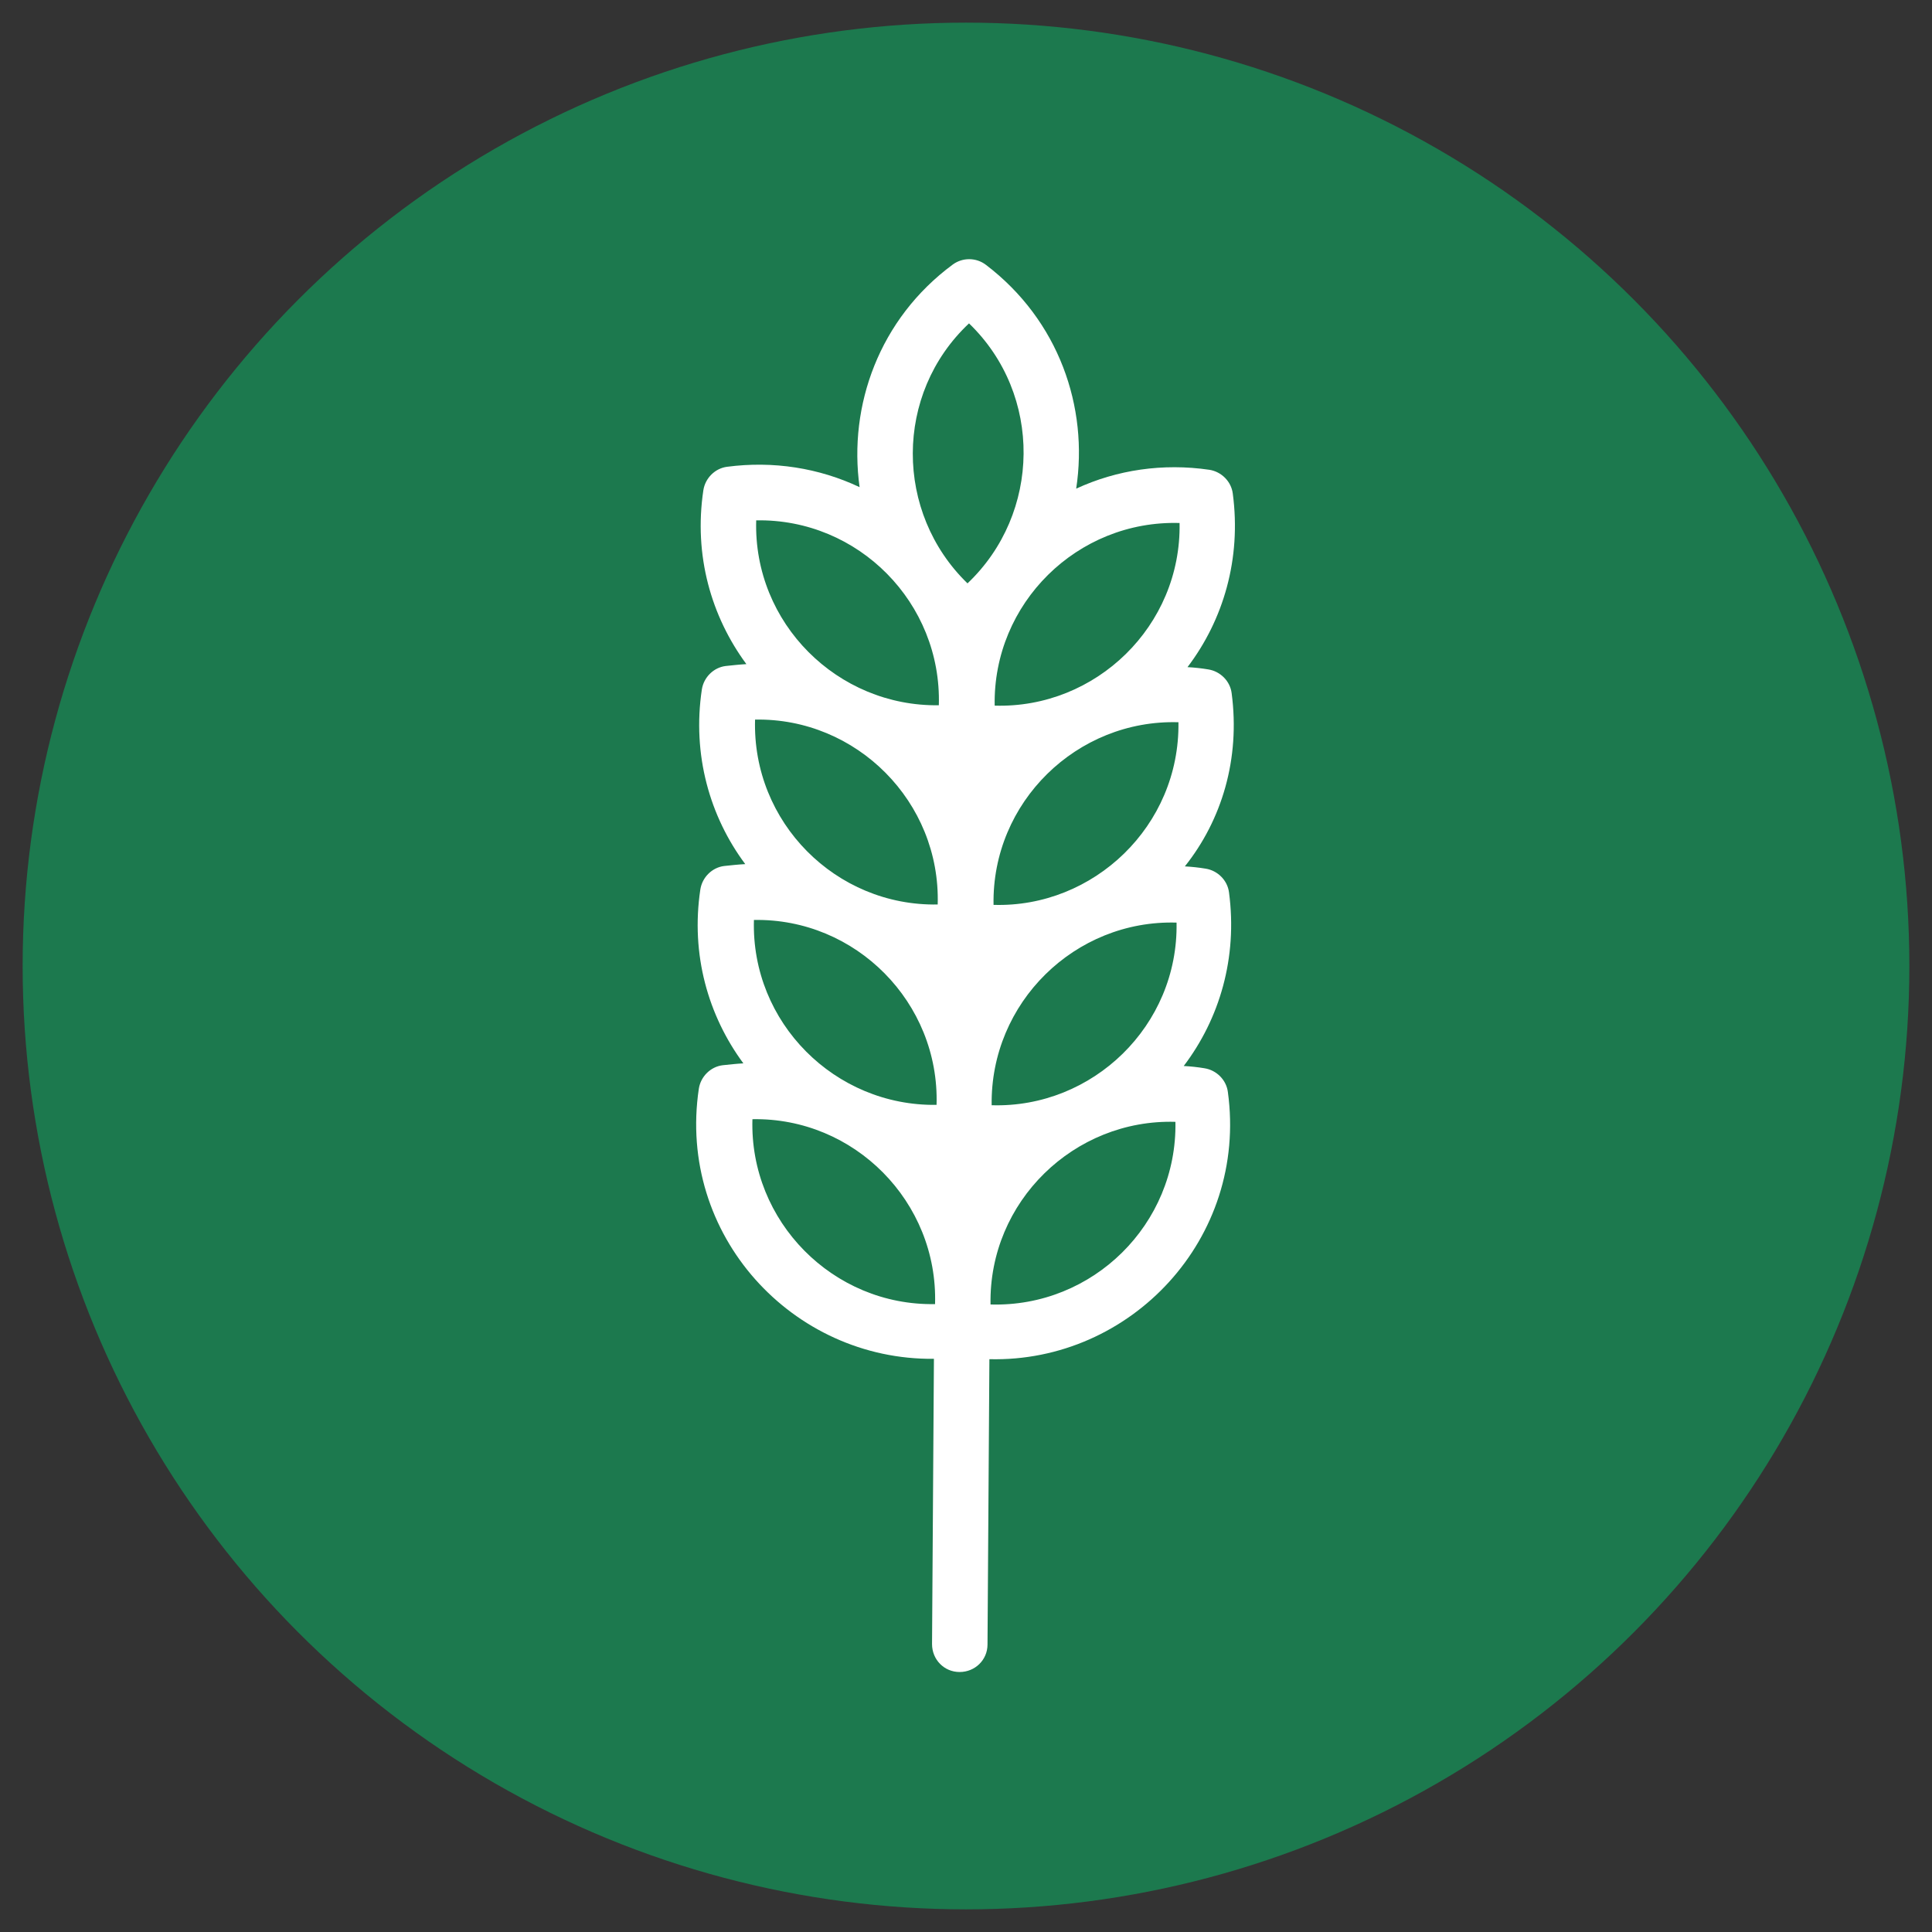 <?xml version="1.0" encoding="utf-8"?>
<!-- Generator: Adobe Illustrator 28.2.0, SVG Export Plug-In . SVG Version: 6.00 Build 0)  -->
<svg version="1.1" id="Layer_1" xmlns="http://www.w3.org/2000/svg" xmlns:xlink="http://www.w3.org/1999/xlink" x="0px" y="0px"
	 viewBox="0 0 512 512" style="enable-background:new 0 0 512 512;" xml:space="preserve">
<rect x="0" y="0" width="512" height="512" fill="#333333" stroke="none"/>
<style type="text/css">
	.st0{fill:#1C794E;}
	.st1{fill:#FFFFFF;}
</style>
<g>
	<circle class="st0" cx="256" cy="256" r="250"/>
	<path class="st1" d="M326.4,183.7c-0.4-3.2-3-5.8-6.2-6.3c-1.8-0.3-3.6-0.5-5.5-0.6c9.5-12.5,14.3-28.7,12-46
		c-0.4-3.2-3-5.8-6.2-6.3c-12.3-1.8-24.5,0-35.3,5c3.3-21.6-4.6-44.6-23.9-59.3c-2.6-2-6.2-2-8.8-0.1c-19.5,14.4-27.7,37.4-24.7,59
		c-10.8-5.1-22.9-7-35.1-5.4c-3.2,0.4-5.8,3-6.3,6.2c-2.6,17.3,2.1,33.5,11.4,46.1c-1.8,0.1-3.6,0.3-5.5,0.5c-3.2,0.4-5.8,3-6.3,6.2
		c-2.6,17.3,2.1,33.7,11.5,46.3c-1.9,0.1-3.7,0.3-5.6,0.5c-3.2,0.4-5.8,3-6.3,6.2c-2.6,17.3,2.1,33.5,11.4,46.1
		c-1.8,0.1-3.6,0.3-5.5,0.5c-3.2,0.4-5.8,3-6.3,6.2c-5.8,38.8,24.8,72,62.3,71.6l-0.5,75.6c0,4.1,3.2,7.4,7.3,7.4
		c4.1,0,7.4-3.2,7.4-7.3l0.5-75.6c37.5,0.9,68.5-32,63.2-70.8c-0.4-3.2-3-5.8-6.2-6.3c-1.8-0.3-3.6-0.5-5.5-0.6
		c9.5-12.5,14.3-28.7,12-46c-0.4-3.2-3-5.8-6.2-6.3c-1.8-0.3-3.7-0.5-5.5-0.6C323.8,217.3,328.7,201.1,326.4,183.7L326.4,183.7z
		 M263.3,239.8c-0.5-27.2,22.1-49.2,49-48.4C312.7,218.9,289.8,240.6,263.3,239.8L263.3,239.8z M311.8,244.5
		c0.5,27.3-22.2,49.2-49,48.4C262.4,265.7,284.9,243.7,311.8,244.5L311.8,244.5z M199.8,243.8c27-0.5,49.2,21.9,48.4,49
		C221.3,293.2,199,271,199.8,243.8L199.8,243.8z M200.1,190.7c26.9-0.5,49.2,21.8,48.4,49C221.5,240.2,199.3,217.9,200.1,190.7z
		 M312.6,138.6c0.5,27.3-22.2,49.2-49,48.4C263.1,159.9,285.5,137.8,312.6,138.6z M256.8,85.7c19.6,18.9,19.1,50.4-0.4,68.9
		C237.1,135.9,236.9,104.4,256.8,85.7z M248.8,186.9c-26.8,0.4-49.2-21.7-48.4-49C227.5,137.4,249.6,159.8,248.8,186.9z
		 M199.4,296.6c27-0.5,49.2,21.9,48.4,49C220.8,346.1,198.6,323.7,199.4,296.6z M262.5,345.7c-0.5-27.3,22.2-49.2,49-48.4
		C312,324.4,289.6,346.5,262.5,345.7z"/>
</g>
</svg>
